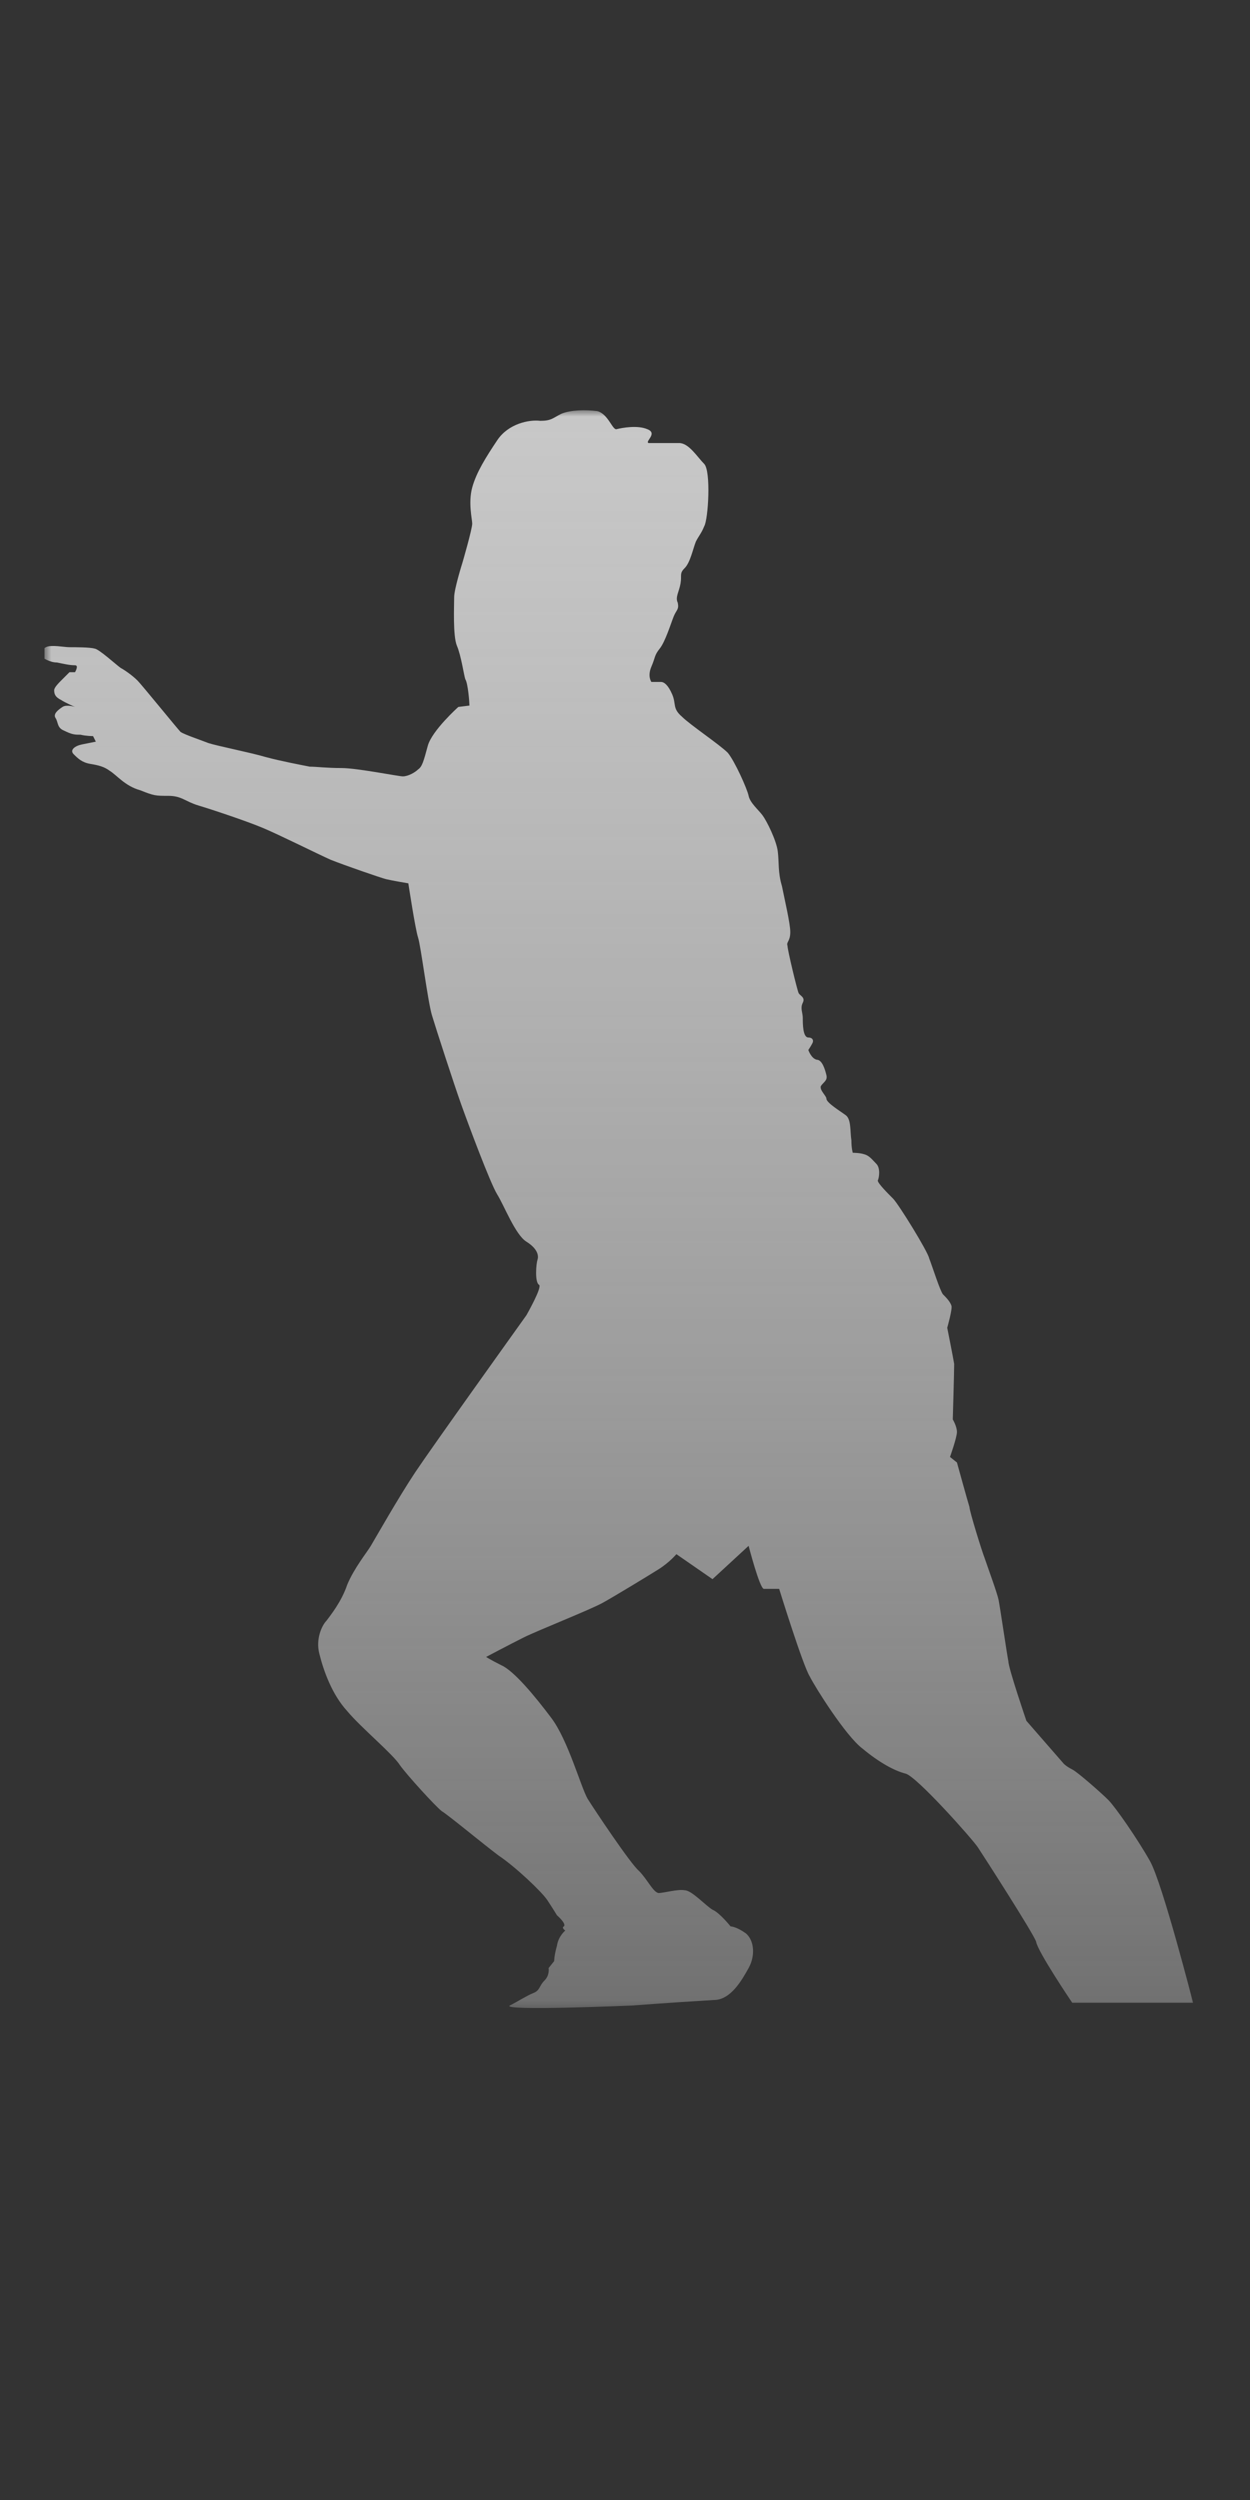 <?xml version="1.0" encoding="UTF-8"?>
<svg xmlns="http://www.w3.org/2000/svg" xmlns:xlink="http://www.w3.org/1999/xlink" version="1.1" viewBox="0 0 90 180">
  <rect x="0" y="0" width="90" height="180" fill="#333333" stroke="none"/>
  <!-- Generator: Adobe Illustrator 29.0.0, SVG Export Plug-In . SVG Version: 2.1.0 Build 186)  -->
  <defs>
    <style>
      .st0 {
        fill: none;
      }

      .st1 {
        mask: url(#mask);
      }

      .st2 {
        fill: url(#_名称未設定グラデーション_18);
        fill-rule: evenodd;
        mix-blend-mode: screen;
      }

      .st2, .st3 {
        isolation: isolate;
      }

      .st4 {
        fill: #fff;
      }

      .st5 {
        clip-path: url(#clippath);
      }
    </style>
    <clipPath id="clippath">
      <rect class="st0" x="3.2" y="29.5" width="83.2" height="115.6"/>
    </clipPath>
    <mask id="mask" x="3.2" y="29.5" width="83.2" height="115.6" maskUnits="userSpaceOnUse">
      <g id="mask0_1224_2147">
        <path class="st4" d="M86.4,29.5H3.2v115.6h83.2V29.5Z"/>
      </g>
    </mask>
    <linearGradient id="_名称未設定グラデーション_18" data-name="名称未設定グラデーション 18" x1="44.8" y1="152.5" x2="44.8" y2="36.9" gradientTransform="translate(0 182) scale(1 -1)" gradientUnits="userSpaceOnUse">
      <stop offset="0" stop-color="#c8c8c8"/>
      <stop offset="1" stop-color="#fff" stop-opacity=".3"/>
    </linearGradient>
  </defs>
  <g class="st3">
    <g id="_レイヤー_1" data-name="レイヤー_1">
      <g class="st5">
        <g class="st1">
          <path class="st2" d="M33.8,50.8c0-.2-.1-1.6-.3-1.9-.1-.3-.3-1.7-.6-2.4-.3-.7-.2-2.9-.2-3.5,0-.6.6-2.5.6-2.5,0,0,.7-2.4.7-2.8,0-.3-.3-1.5,0-2.6.3-1.1,1-2.2,1.8-3.4.8-1.2,2.3-1.5,3.1-1.4.8,0,.9-.2,1.5-.5.7-.3,1.8-.3,2.6-.2.8.2,1.1,1.4,1.4,1.3.4-.1,1.5-.3,2.2,0,.8.3-.2.9.1,1,.4,0,1.4,0,2.2,0,.7,0,1.3,1,1.8,1.5.5.5.3,4,0,4.5-.2.5-.4.7-.6,1.1-.2.5-.4,1.5-.8,1.9-.4.4-.2.5-.3,1.1-.1.6-.4,1-.2,1.4.1.5-.1.5-.3,1-.2.5-.6,1.8-1,2.3-.4.5-.3.6-.6,1.3-.3.7,0,1.1,0,1.1,0,0,.4,0,.7,0,.2,0,.5.2.8.9.3.7,0,1,.7,1.6.6.6,2.7,2,3.3,2.6.5.6,1.4,2.6,1.5,3.1.1.5.7,1,1,1.4.3.4,1,1.8,1.1,2.6.1.8,0,1.5.3,2.5.2,1,.6,2.7.6,3.3,0,.7-.3.7-.2,1,0,.3.7,3.2.8,3.4.1.2.5.3.3.7-.2.4,0,.7,0,1.1,0,.4,0,1.4.4,1.4.3,0,.4.2.3.4-.1.2-.3.5-.3.5,0,0,.2.6.6.7.4,0,.6.7.7,1.1.1.4-.2.5-.4.8-.1.3.4.7.4.9,0,.3,1,.9,1.4,1.2.4.3.3,1.2.4,1.8,0,.6.1.9.1.9,0,0,.5,0,.8.1.4.1.6.4.9.7.3.3.2,1,.1,1.2,0,.2.7.9,1.1,1.3.4.4,2.5,3.8,2.6,4.3.2.5.8,2.4,1,2.6.2.2.5.5.6.8.1.2-.3,1.6-.3,1.6,0,0,.4,2,.5,2.6,0,.6-.1,4-.1,4,0,0,.3.5.3.9,0,.4-.5,1.8-.5,1.8l.5.4s.8,2.9.9,3.2c0,.3.9,3.2,1.1,3.7.2.6.9,2.5,1,3,.1.5.6,3.9.7,4.4,0,.5,1.3,4.3,1.3,4.3l2.7,3.1s.2.2.6.4c.4.2,2.1,1.7,2.6,2.2.5.5,2.1,2.8,3,4.4s3.1,10.2,3.1,10.2h-8.7s-2.5-3.7-2.6-4.4c-.2-.6-3.8-6.2-4.2-6.8-.4-.6-4.4-5.1-5.2-5.3-.8-.2-1.9-.8-3.1-1.8-1.2-.9-3.4-4.4-3.8-5.2-.5-.8-2.2-6.3-2.2-6.3,0,0-.8,0-1.1,0-.3,0-1.1-3.1-1.1-3.1l-2.6,2.4-2.6-1.8s-.5.6-1.3,1.1c-.8.5-3.1,1.9-4,2.4-.9.5-4.7,2-5.7,2.5-1,.5-2.7,1.4-2.7,1.4,0,0,.3.2,1.1.6.9.4,2.4,2.2,3.6,3.8,1.2,1.6,2.1,4.9,2.6,5.8.5.8,3.1,4.7,3.7,5.2.6.6,1,1.5,1.4,1.6.4,0,1.4-.3,1.9-.2.5,0,1.5,1.1,2,1.4.5.2,1.3,1.2,1.3,1.2,0,0,.4,0,1.1.5.6.5.7,1.6.2,2.5-.5.9-1.3,2.3-2.5,2.3-3.3.2-5.9.4-5.9.4,0,0-9.4.4-8.8,0,.6-.3,1.2-.7,1.7-.9.5-.2.4-.5.8-.9.4-.4.3-.9.3-.9l.4-.5s0-.4.2-1.1c.1-.7.6-1.1.6-1.1,0,0-.3-.2-.1-.3.2-.2-.5-.8-.5-.8,0,0-.3-.5-.7-1.1-.4-.6-2.3-2.4-3.5-3.2-1.2-.9-3.6-2.9-4.1-3.2-.5-.4-2.5-2.6-3-3.3-.5-.8-2.8-2.7-3.8-3.9-1.1-1.2-1.7-2.9-2-4.1-.3-1.1.2-2.1.5-2.4.3-.4,1.1-1.4,1.5-2.6.5-1.2,1.4-2.3,1.7-2.8.3-.5,2-3.5,3.2-5.3,1.2-1.8,7.5-10.6,7.5-10.6l.5-.7s1.2-2.1.9-2.2c-.3-.2-.2-1.5-.1-1.8.1-.3,0-.8-.8-1.3-.8-.5-1.6-2.6-2.1-3.4-.5-.8-2.1-5.1-2.6-6.5-.5-1.4-1.8-5.4-2.1-6.4-.3-1-.8-5-1-5.6-.2-.6-.7-3.9-.7-3.9,0,0-1.2-.2-1.6-.3-.4-.1-3-1-4-1.4-.9-.4-3.7-1.8-4.9-2.3-1.2-.5-3.6-1.3-4.6-1.6-1-.3-1.2-.7-2.2-.7-.9,0-1,0-2-.4-1.1-.3-1.7-1.1-2.2-1.4-.4-.3-.8-.4-1.4-.5-.6-.1-.9-.4-1.2-.7-.3-.3.1-.6.6-.7.5-.1,1-.2,1-.2l-.2-.4s-.5,0-.9-.1c-.4,0-.6,0-1.2-.3-.5-.2-.4-.6-.6-.9-.2-.3.2-.6.5-.8.3-.2.9,0,.9,0,0,0-.7-.3-1-.5-.4-.2-.5-.4-.5-.7,0-.2.3-.5.6-.8.3-.3.5-.5.5-.5h.4c0,0,.3-.5,0-.5-.4,0-.8-.1-1.3-.2-.5,0-1-.3-1.4-.6-.3-.3.2-.2.6-.5.4-.2,1.3,0,1.7,0,.4,0,1.5,0,1.8.1.3,0,1.6,1.2,1.9,1.4.2.1.8.5,1.2.9.3.3,2.9,3.5,3.1,3.7.3.2,1.5.6,2,.8.6.2,3.1.7,4.1,1,1.1.3,2.7.6,3.2.7.5,0,1.2.1,2.3.1,1.1,0,4.1.6,4.4.6.4,0,.9-.3,1.1-.5.3-.2.4-.6.7-1.7.3-1.1,2.2-2.8,2.2-2.8"/>
        </g>
      </g>
    </g>
  </g>
</svg>